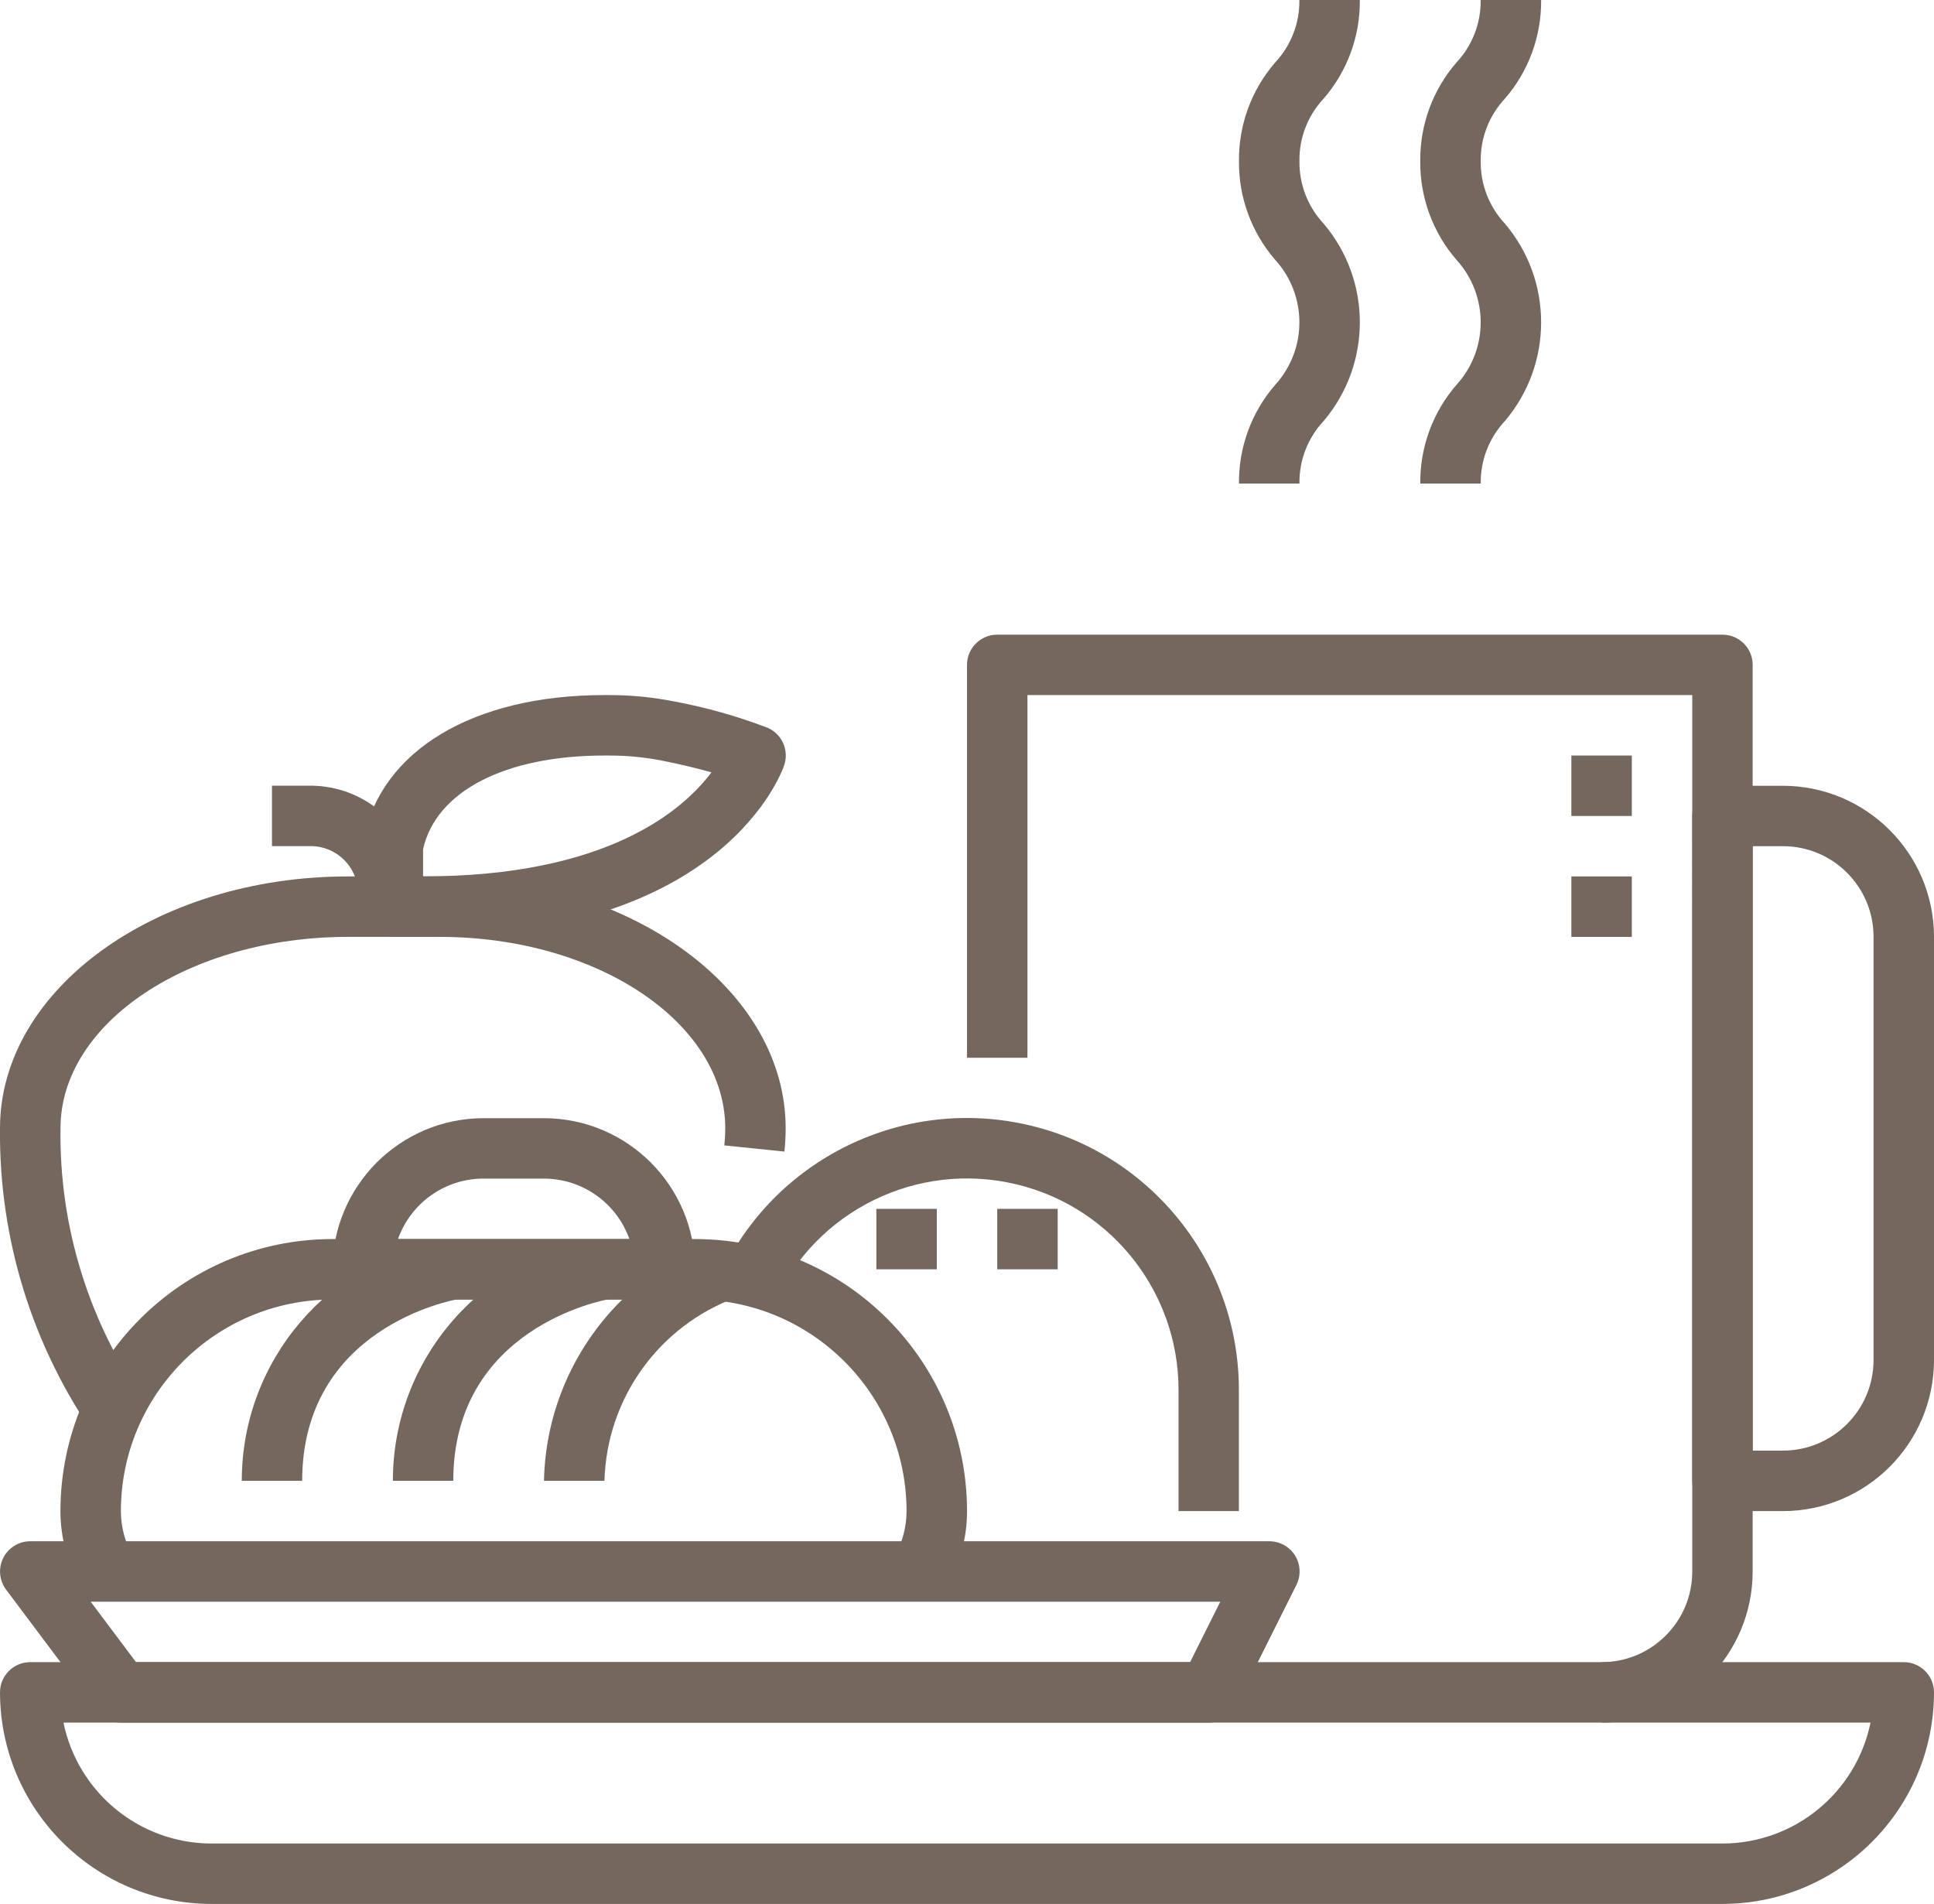 <?xml version="1.0" encoding="UTF-8"?>
<svg xmlns="http://www.w3.org/2000/svg" id="Ebene_2" data-name="Ebene 2" viewBox="0 0 400.26 394">
  <defs>
    <style>
      .cls-1 {
        fill: none;
      }

      .cls-2 {
        fill: #74675d;
      }
    </style>
  </defs>
  <g id="Ebene_1-2" data-name="Ebene 1">
    <g>
      <g>
        <g>
          <path class="cls-2" d="M356.48,394H43.78C19.62,393.97,.04,374.39,0,350.22c0-3.45,2.8-6.25,6.25-6.25H394.01c3.45,0,6.25,2.8,6.25,6.25-.03,24.17-19.61,43.75-43.78,43.78h0ZM13.14,356.48c2.99,14.55,15.79,25,30.64,25.02H356.48c14.85-.02,27.65-10.46,30.64-25.02H13.14Z"></path>
          <path class="cls-2" d="M250.17,356.48H25.02c-1.97,0-3.82-.93-5-2.5L1.26,328.96c-1.42-1.9-1.65-4.43-.59-6.55,1.06-2.12,3.22-3.46,5.59-3.46H262.67c2.17-.01,4.2,1.1,5.35,2.95,1.15,1.84,1.25,4.15,.28,6.1l-12.51,25.02c-1.06,2.13-3.24,3.47-5.63,3.46h0Zm-222.02-12.51H246.3l6.25-12.51H18.77l9.38,12.51Z"></path>
        </g>
        <path class="cls-2" d="M331.47,356.48v-12.51c10.36,0,18.76-8.4,18.76-18.76V143.84H212.64v75.05h-12.51v-81.3c0-3.45,2.8-6.25,6.25-6.25h150.1c3.45,0,6.25,2.8,6.25,6.25v187.62c-.02,17.26-14.01,31.25-31.27,31.27h0Z"></path>
        <path class="cls-2" d="M368.99,312.7h-12.51c-3.45,0-6.25-2.8-6.25-6.25V168.86c0-3.45,2.8-6.25,6.25-6.25h12.51c17.26,.02,31.25,14.01,31.27,31.27v87.56c-.02,17.26-14.01,31.25-31.27,31.27h0Zm-6.25-12.51h6.25c10.36,0,18.76-8.4,18.76-18.76v-87.56c0-10.36-8.4-18.76-18.76-18.76h-6.25v125.08Z"></path>
        <path class="cls-2" d="M268.93,100.06h-12.51c-.08-7.5,2.59-14.77,7.5-20.43,6.67-7.32,6.67-18.52,0-25.85-4.91-5.67-7.58-12.94-7.5-20.44-.08-7.5,2.59-14.76,7.5-20.42,3.27-3.5,5.07-8.13,5-12.93h12.51c.08,7.5-2.59,14.77-7.5,20.43-3.27,3.5-5.07,8.13-5,12.92-.06,4.8,1.73,9.43,5,12.93,10,11.78,10,29.08,0,40.86-3.27,3.5-5.07,8.13-5,12.93h0Z"></path>
        <path class="cls-2" d="M306.45,100.06h-12.51c-.08-7.5,2.59-14.77,7.5-20.43,6.67-7.32,6.67-18.52,0-25.85-4.91-5.67-7.58-12.94-7.5-20.44-.08-7.5,2.59-14.76,7.5-20.42,3.27-3.5,5.07-8.13,5-12.93h12.51c.08,7.5-2.59,14.77-7.5,20.43-3.27,3.5-5.07,8.13-5,12.92-.06,4.8,1.73,9.43,5,12.93,10,11.78,10,29.08,0,40.86-3.27,3.5-5.07,8.13-5,12.93h0Z"></path>
        <path class="cls-2" d="M195.94,328.33l-10.82-6.25c1.64-2.85,2.5-6.09,2.5-9.38-.03-24.17-19.61-43.75-43.78-43.78H68.8c-24.17,.03-43.75,19.61-43.78,43.78,0,3.29,.86,6.53,2.5,9.38l-10.83,6.25c-2.74-4.76-4.18-10.15-4.18-15.63,.03-31.07,25.21-56.25,56.29-56.29h75.05c31.07,.03,56.25,25.21,56.29,56.29,0,5.49-1.44,10.88-4.19,15.63h0Z"></path>
        <path class="cls-2" d="M93.82,306.44h-12.51c0-24.91,18.14-46.11,42.75-49.94l2.05,12.33-1.03-6.16,1.05,6.16c-1.32,.23-32.32,5.97-32.32,37.61h0Z"></path>
        <path class="cls-2" d="M62.55,306.44h-12.51c0-24.91,18.14-46.11,42.75-49.94l2.05,12.33-1.03-6.16,1.05,6.16c-1.32,.23-32.32,5.97-32.32,37.61h0Z"></path>
        <path class="cls-2" d="M125.09,306.44h-12.51c.45-22.2,14.42-41.86,35.24-49.6l4.58,11.64c-16.02,5.87-26.84,20.9-27.3,37.96h0Z"></path>
        <path class="cls-2" d="M256.42,312.7h-12.51v-25.02c.02-20.96-14.83-39-35.42-43-20.58-4.01-41.11,7.14-48.96,26.58l-11.6-4.69c10.09-24.99,36.49-39.32,62.94-34.17,26.46,5.15,45.55,28.33,45.53,55.28v25.02Z"></path>
        <rect class="cls-2" x="181.37" y="250.16" width="12.51" height="12.51"></rect>
        <g>
          <rect class="cls-2" x="206.39" y="250.16" width="12.51" height="12.51"></rect>
          <path class="cls-2" d="M19.82,297.41C6.69,278.7-.24,256.34,0,233.48,0,204.74,32.31,181.37,72.03,181.37h18.94c39.49,0,71.63,23.38,71.63,52.11,0,1.62-.09,3.22-.26,4.83l-12.43-1.28c.12-1.16,.18-2.34,.19-3.51,0-21.87-26.52-39.64-59.12-39.64h-18.94c-32.81,0-59.52,17.77-59.52,39.6-.29,20.39,5.91,40.35,17.71,56.99l-10.41,6.94Z"></path>
        </g>
        <path class="cls-2" d="M75.05,188.2c-.17-1.91-.57-3.78-1.2-5.59-.04-.11-.07-.21-.1-.33-1.22-4.38-5.28-7.35-9.83-7.18h-7.63v-12.51h7.63c9.91-.13,18.74,6.25,21.71,15.71,.08,.21,.15,.42,.2,.63,.88,2.63,1.45,5.34,1.72,8.1l-12.51,1.17Z"></path>
        <path class="cls-2" d="M87.56,193.87h-6.25c-3.45,0-6.25-2.8-6.25-6.25v-12.51c0-.4,.04-.79,.11-1.18,3.55-18.56,22.67-30.09,49.92-30.09h1.01c4.52,0,9.02,.44,13.45,1.32,6.62,1.23,13.1,3.07,19.39,5.48,2.93,1.32,4.38,4.64,3.37,7.68-.49,1.46-12.57,35.55-74.73,35.55h0Zm0-12.51c38.02,0,53.74-13.61,59.68-21.53-2.98-.84-6.51-1.69-10.15-2.41-3.62-.72-7.31-1.07-11-1.07h-1.01c-20.56,0-34.86,7.42-37.52,19.39v5.63Z"></path>
        <rect class="cls-2" x="325.21" y="156.35" width="12.51" height="12.51"></rect>
        <rect class="cls-2" x="325.21" y="181.37" width="12.51" height="12.51"></rect>
        <path class="cls-2" d="M137.59,268.92h-62.54c-3.45,0-6.25-2.8-6.25-6.25,.02-17.26,14.01-31.25,31.27-31.27h12.51c17.26,.02,31.25,14.01,31.27,31.27,0,3.45-2.8,6.25-6.25,6.25h0Zm-55.22-12.51h47.89c-2.66-7.49-9.74-12.5-17.69-12.51h-12.51c-7.95,0-15.03,5.02-17.69,12.51h0Z"></path>
      </g>
      <rect class="cls-1" width="400.26" height="394"></rect>
    </g>
  </g>
</svg>
